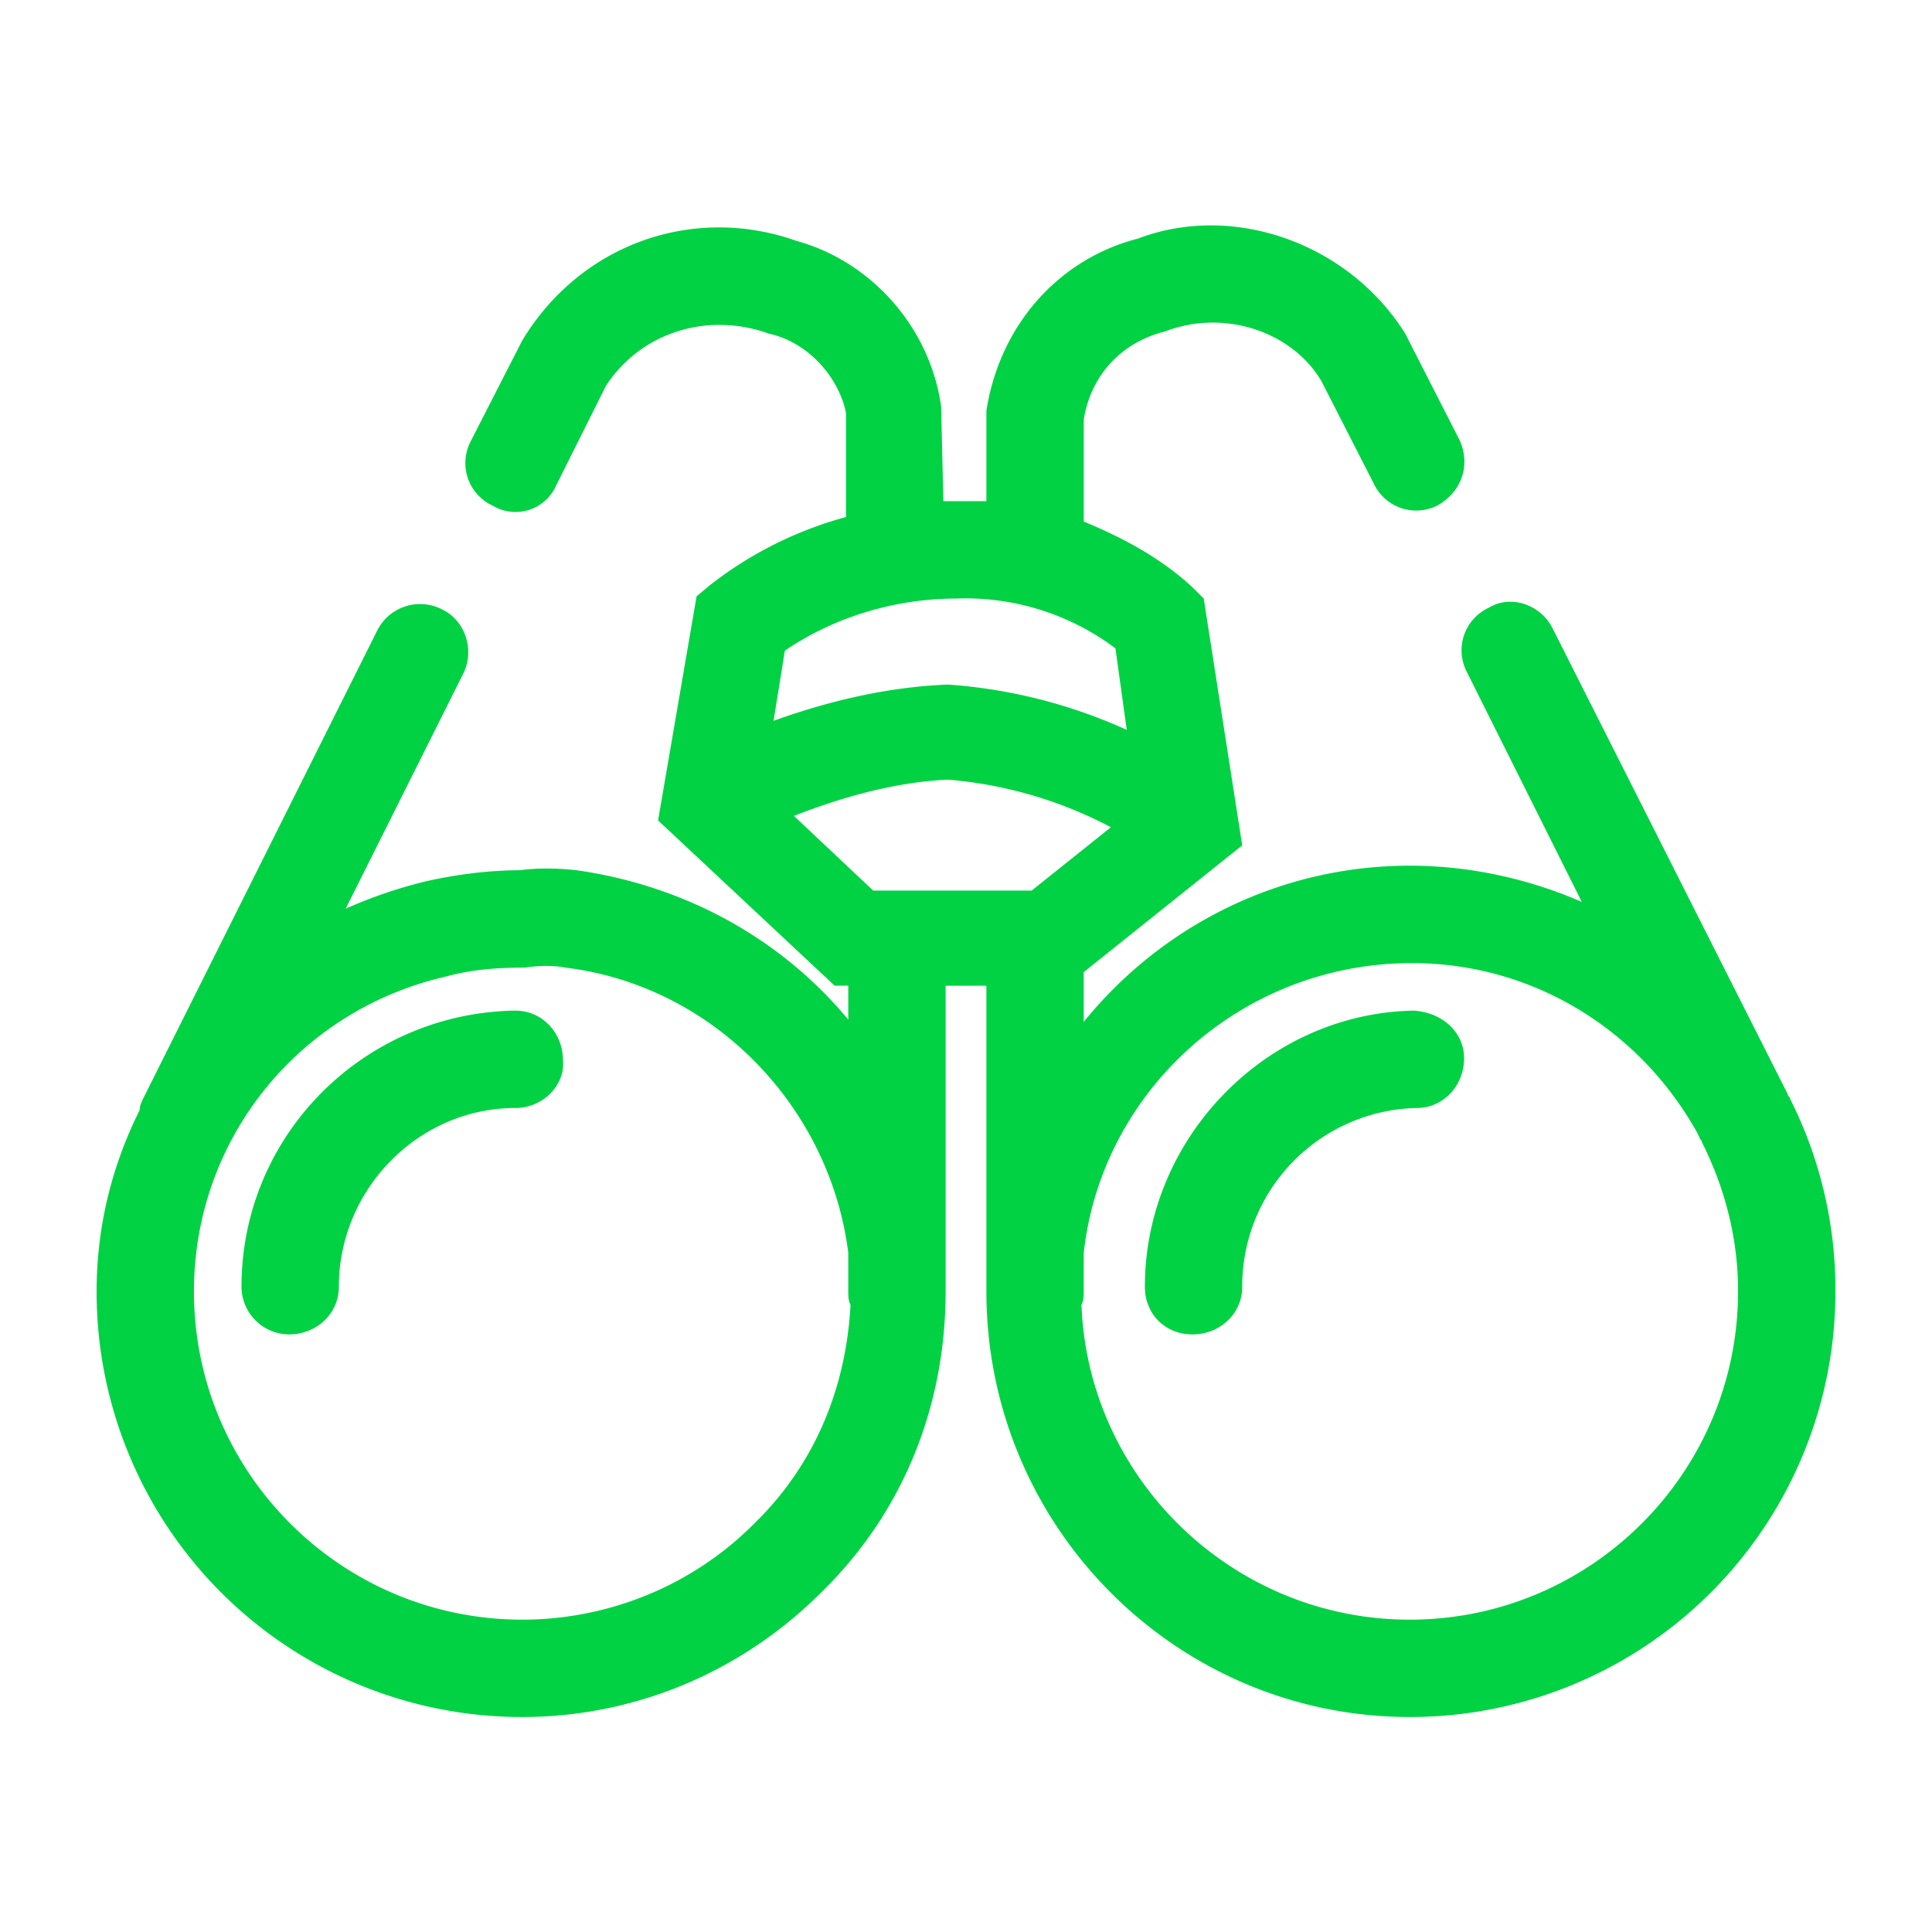 <svg viewBox="0 0 60 60" xmlns="http://www.w3.org/2000/svg" xmlns:xlink="http://www.w3.org/1999/xlink">
  <defs>
    <path d="M55.594 34.128A13.129 13.129 0 0 1 57 40.104a13.203 13.203 0 0 1-13.219 13.219c-7.242 0-13.148-5.906-13.148-13.219v-9.492h-1.266v9.492c0 3.586-1.336 6.89-3.867 9.352-2.46 2.46-5.766 3.867-9.281 3.867A13.203 13.203 0 0 1 3 40.104c0-2.039.492-3.937 1.336-5.625 0-.14.07-.281.14-.422l7.243-14.484a1.491 1.491 0 0 1 2.039-.633c.703.352.984 1.266.633 1.969l-3.657 7.312a14.506 14.506 0 0 1 2.461-.843c.914-.211 1.97-.352 2.953-.352.493-.07 1.125-.07 1.758 0 3.446.492 6.399 2.18 8.438 4.64v-1.054h-.422l-5.485-5.133 1.196-6.96.422-.352a11.91 11.91 0 0 1 4.218-2.11v-3.234c-.21-1.055-1.125-2.18-2.39-2.461-1.969-.703-4.008 0-5.063 1.617l-1.547 3.094a1.378 1.378 0 0 1-1.968.633 1.458 1.458 0 0 1-.703-1.97l1.617-3.163c1.828-3.024 5.343-4.219 8.508-3.094 2.32.633 4.148 2.672 4.5 5.133l.07 2.953h1.336v-2.812c.422-2.672 2.25-4.711 4.71-5.344 2.954-1.125 6.54.14 8.298 2.953l1.687 3.305c.352.773.07 1.617-.703 2.039a1.458 1.458 0 0 1-1.969-.703l-1.617-3.165c-.914-1.546-3.023-2.25-4.852-1.546-1.406.351-2.32 1.406-2.53 2.742v3.164c1.195.492 2.39 1.125 3.374 2.039l.352.351 1.195 7.665-4.922 3.937v1.547c2.39-2.953 6.047-4.852 10.125-4.852 1.899 0 3.727.422 5.344 1.125l-3.586-7.172a1.458 1.458 0 0 1 .703-1.968c.703-.422 1.617-.07 1.969.633l7.312 14.484c0 .07.07.07.07.14zm-25.875-15.54c-1.899 0-3.797.563-5.344 1.618l-.352 2.18c1.758-.633 3.586-1.055 5.415-1.126a16.16 16.16 0 0 1 5.554 1.407l-.351-2.532a7.749 7.749 0 0 0-4.922-1.547zm-5.063 6.75l2.461 2.32h4.922L34.5 25.69a13.109 13.109 0 0 0-5.063-1.477c-1.546.07-3.164.493-4.78 1.125zM43.781 50.3c5.625 0 10.196-4.57 10.196-10.195 0-1.687-.422-3.234-1.125-4.64 0-.07-.07-.07-.07-.141l-.071-.14c-1.758-3.165-5.063-5.274-8.86-5.274-5.273 0-9.632 3.937-10.195 9v1.195c0 .14 0 .281-.07.422.21 5.414 4.71 9.773 10.195 9.773zm-20.39-2.953c1.898-1.828 2.882-4.218 3.023-6.82-.07-.14-.07-.281-.07-.422V38.91c-.563-4.5-4.149-8.297-8.79-8.86-.35-.07-.773-.07-1.265 0-.914 0-1.687.07-2.46.282-4.571 1.054-7.806 5.062-7.806 9.773 0 5.625 4.57 10.195 10.196 10.195 2.672 0 5.273-1.054 7.172-2.953zm-7.383-15.96c.844 0 1.476.702 1.476 1.546.07.774-.632 1.477-1.476 1.477-3.024 0-5.485 2.531-5.485 5.554 0 .844-.703 1.477-1.546 1.477A1.485 1.485 0 0 1 7.5 39.963c0-4.71 3.797-8.507 8.508-8.578zm27.914 0c.914.07 1.547.702 1.547 1.476 0 .844-.633 1.547-1.477 1.547a5.538 5.538 0 0 0-5.414 5.554c0 .844-.703 1.477-1.547 1.477-.843 0-1.476-.633-1.476-1.477 0-4.64 3.797-8.507 8.367-8.578z" id="a"/>
  </defs>
  <use fill="#00D244" xlink:href="#a"/>
</svg>
